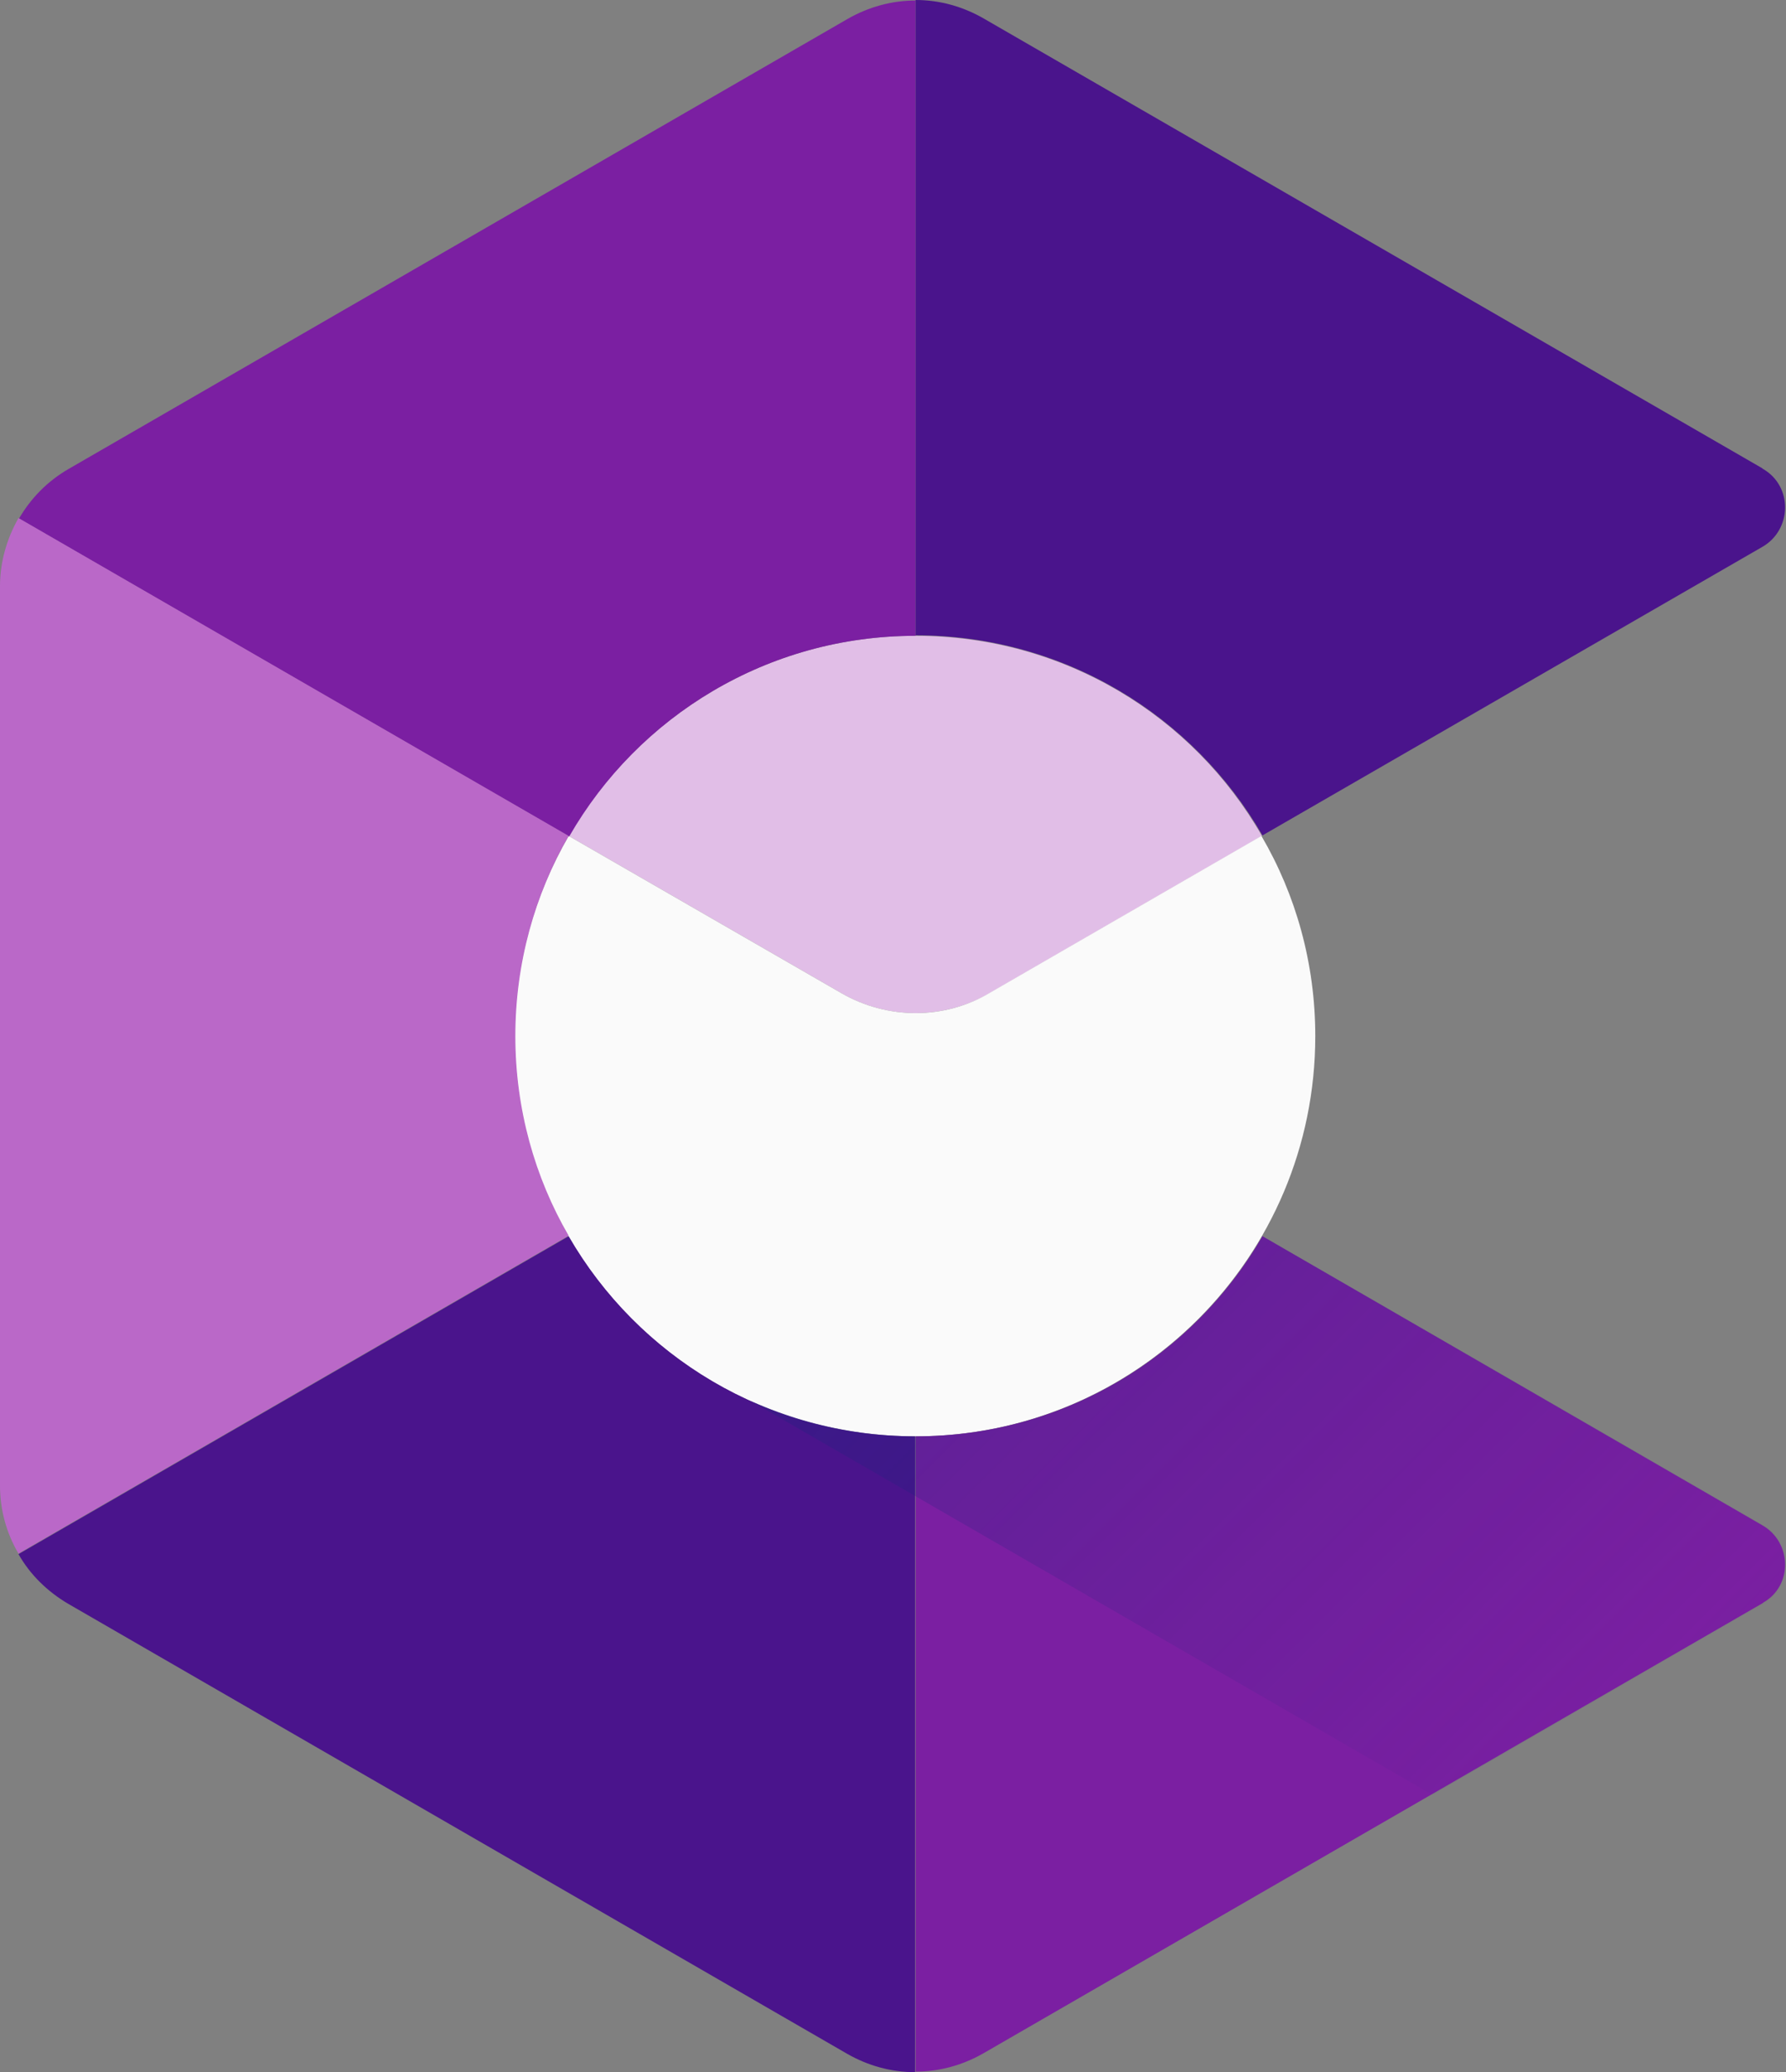 <?xml version="1.0" encoding="UTF-8" standalone="no"?>
<!-- Generator: Adobe Illustrator 21.1.0, SVG Export Plug-In . SVG Version: 6.00 Build 0)  -->

<svg
   version="1.1"
   id="Layer_1"
   x="0px"
   y="0px"
   viewBox="0 0 338.25 392.4"
   xml:space="preserve"
   sodipodi:docname="logo_ARCore.svg"
   width="338.25"
   height="392.4"
   inkscape:version="1.2.1 (9c6d41e, 2022-07-14)"
   xmlns:inkscape="http://www.inkscape.org/namespaces/inkscape"
   xmlns:sodipodi="http://sodipodi.sourceforge.net/DTD/sodipodi-0.dtd"
   xmlns="http://www.w3.org/2000/svg"
   xmlns:svg="http://www.w3.org/2000/svg"><rect x="0" y="0" width="338.25" height="392.4" fill="#808080" stroke="none"/><defs
   id="defs160" /><sodipodi:namedview
   id="namedview158"
   pagecolor="#ffffff"
   bordercolor="#000000"
   borderopacity="0.25"
   inkscape:showpageshadow="2"
   inkscape:pageopacity="0.0"
   inkscape:pagecheckerboard="0"
   inkscape:deskcolor="#d1d1d1"
   showgrid="false"
   inkscape:zoom="0.30729167"
   inkscape:cx="185.49153"
   inkscape:cy="206.64407"
   inkscape:window-width="1434"
   inkscape:window-height="739"
   inkscape:window-x="0"
   inkscape:window-y="38"
   inkscape:window-maximized="0"
   inkscape:current-layer="Layer_1" />
<style
   type="text/css"
   id="style128">
	.st0{fill:#558B2F;}
	.st1{fill:#E1BEE7;}
	.st2{fill:#FAFAFA;}
	.st3{fill:#7B1FA2;}
	.st4{fill:#4A148C;}
	.st5{fill:#BA68C8;}
	.st6{fill:url(#SVGID_1_);}
</style>
<g
   id="g155"
   transform="translate(-342.9,-187.8)">
	<polygon
   class="st0"
   points=""
   id="polygon130" />
	<path
   class="st1"
   d="m 516.3,308.2 c -28.1,0 -52.5,15.3 -65.7,37.9 l 51.7,29.8 c 8.7,5 19.3,5 28,0 l 51.6,-29.8 c -13,-22.7 -37.5,-37.9 -65.6,-37.9 z"
   id="path132" />
	<path
   class="st2"
   d="m 502.3,375.9 -51.7,-29.8 c -6.5,11.2 -10.2,24.1 -10.2,37.9 0,41.9 33.9,75.8 75.8,75.8 41.9,0 75.8,-33.9 75.8,-75.8 0,-13.8 -3.7,-26.8 -10.2,-37.9 l -51.6,29.8 c -8.5,5 -19.2,5 -27.9,0 z"
   id="path134" />
	<g
   id="g140">
		<path
   class="st3"
   d="M 676.6,476.6 582,421.9 c -13.1,22.7 -37.6,37.9 -65.7,37.9 v 120.3 c 4.5,0 8.9,-1.2 12.9,-3.5 l 147.5,-85.2 c 0,0 0.1,0 0.1,-0.1 5.7,-3.2 5.5,-11.5 -0.2,-14.7 z"
   id="path136" />
		<path
   class="st4"
   d="m 516.3,459.8 c -28.1,0 -52.6,-15.2 -65.7,-37.9 l -104.2,60.2 c 2.2,3.9 5.5,7.1 9.4,9.4 l 147.5,85.2 c 4,2.3 8.4,3.5 12.9,3.5 V 459.8 Z"
   id="path138" />
	</g>
	<path
   class="st3"
   d="m 516.3,308.2 v 0 -120.3 c -4.5,0 -8.9,1.2 -12.9,3.5 l -147.5,85.2 c -4,2.3 -7.2,5.6 -9.4,9.4 l 104.2,60.2 c 13.1,-22.8 37.6,-38 65.6,-38 z"
   id="path142" />
	<path
   class="st4"
   d="m 676.8,276.6 c 0,0 -0.1,0 -0.1,-0.1 L 529.2,191.3 c -4,-2.3 -8.4,-3.5 -12.9,-3.5 v 120.3 c 28.1,0 52.6,15.2 65.7,37.9 l 94.6,-54.6 c 5.7,-3.2 5.9,-11.5 0.2,-14.8 z"
   id="path144" />
	<path
   class="st5"
   d="m 440.5,384 c 0,-13.8 3.7,-26.8 10.1,-37.9 L 346.4,285.9 c -2.2,3.9 -3.5,8.3 -3.5,12.9 v 170.3 c 0,4.6 1.2,9 3.5,12.9 l 104.2,-60.2 c -6.4,-11 -10.1,-24 -10.1,-37.8 z"
   id="path146" />
	<linearGradient
   id="SVGID_1_"
   gradientUnits="userSpaceOnUse"
   x1="642.405"
   y1="526.234"
   x2="526.974"
   y2="410.803">
		<stop
   offset="0"
   style="stop-color:#1A237E;stop-opacity:1.000000e-02"
   id="stop148" />
		<stop
   offset="1"
   style="stop-color:#1A237E;stop-opacity:0.3"
   id="stop150" />
	</linearGradient>
	<path
   class="st6"
   d="m 582,421.9 c -13.1,22.7 -37.6,37.9 -65.6,37.9 -11.2,0 -21.9,-2.5 -31.5,-6.8 v 0 l 129.3,74.7 62.6,-36.1 c 5.8,-3.3 5.8,-11.7 0,-15 z"
   id="path153"
   style="fill:url(#SVGID_1_)" />
</g>
</svg>
